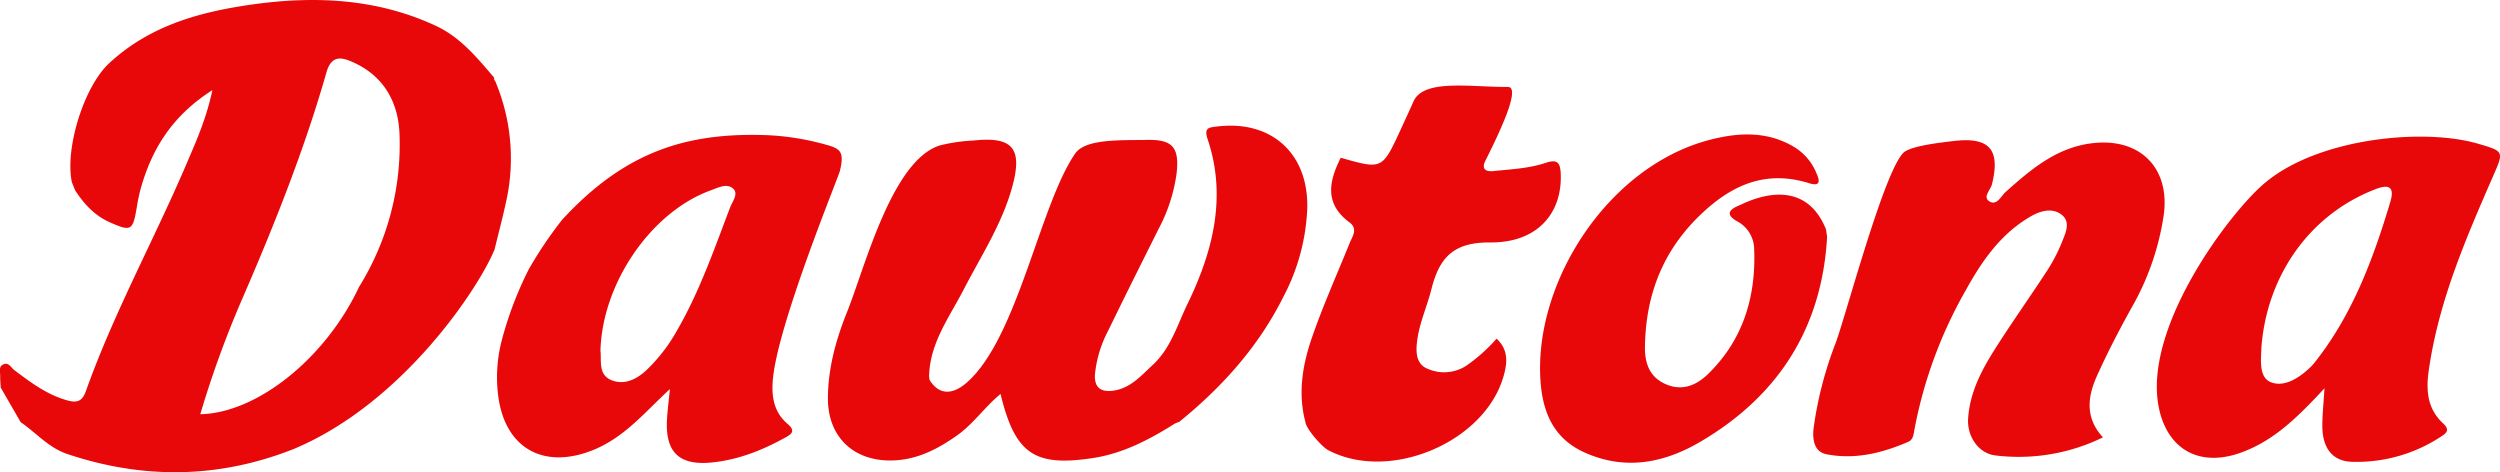 <svg xmlns="http://www.w3.org/2000/svg" viewBox="0 0 590.55 111.55"><defs><style>.cls-1{fill:#e80809;}</style></defs><g id="Layer_2" data-name="Layer 2"><g id="Layer_1-2" data-name="Layer 1"><path class="cls-1" d="M25.72,15C34.54,6.8,45.18,3.36,56.85,1.47,72.49-1.06,88-.78,102.74,6c6,2.73,9.9,7.58,14,12.35a.76.76,0,0,0,.23.79,46.82,46.82,0,0,1,2.61,28.38c-.82,3.82-1.83,7.6-2.75,11.4h0C113.13,68,95.17,95.26,69.41,106.05c-17.66,7-35.55,7.22-53.53,1.19-4.37-1.46-7.33-5-11-7.52l0,0L.16,91.54l0-.07c0-.82-.14-1.64-.11-2.46.05-1.08-.55-2.5.9-3,1.14-.41,1.66.83,2.41,1.4,3.83,2.89,7.65,5.77,12.39,7.13,2.24.64,3.61.46,4.53-2.12C26.84,74,36.27,56.88,43.93,39c2.3-5.38,4.76-10.76,6.24-17.71-9.57,6.1-14.37,14-17,23.51a43.37,43.37,0,0,0-.89,4.37c-.92,5.34-1.35,5.53-6.26,3.38-3.66-1.6-6.15-4.35-8.26-7.57-.27-.65-.53-1.3-.8-2C15.33,34.9,19.85,20.52,25.72,15ZM84.81,67.78a63.67,63.67,0,0,0,9.57-35.86c-.21-7.52-3.53-13.79-10.77-17.12-2.52-1.16-5.24-2.09-6.48,2.24C72,35,65.1,52.38,57.68,69.54A239.65,239.65,0,0,0,47.31,97.85c13.51-.29,29.61-13.3,37.47-30Z"/><path class="cls-1" d="M278.56,99.65l-.9.33c-6,3.76-12.23,7.11-19.44,8.21-13.85,2.13-18.44-.94-21.87-15.13-3.74,3.07-6.4,7.06-10.28,9.8-4.56,3.22-9.32,5.68-15,5.9-9.3.36-15.57-5.46-15.5-14.79.05-7,1.88-13.7,4.5-20.21,4.25-10.56,10.58-35.83,21.93-39.4a40,40,0,0,1,7.88-1.16c9.22-1,11.69,1.73,9.31,10.64s-7.37,16.47-11.52,24.5c-3.37,6.53-8,12.64-8.2,20.46,0,.31.07.62.11.93,2,3.3,5.07,3.86,8.74.69C240.35,80,245.63,48.3,254,36.24c2.46-3.54,11.09-3.07,16.94-3.19,6.07-.13,7.67,1.77,7,7.88a39.11,39.11,0,0,1-4.26,13.15c-4,8-8,16-11.89,24a28,28,0,0,0-3.14,10.36c-.19,3.07,1.35,4.24,4.28,3.85,4.09-.55,6.56-3.49,9.37-6.09,4.27-3.94,5.82-9.48,8.16-14.29,5.94-12.2,9.4-25.23,4.86-38.87-1-2.92.19-2.92,2.29-3.17,12.82-1.52,21.54,6.48,21.19,19.4a48.79,48.79,0,0,1-5.67,20.89C297.27,81.89,288.7,91.43,278.56,99.65Z"/><path class="cls-1" d="M461.49,33.31c8.46-1,11.09,2,9.05,10.22-.33,1.34-2.2,2.95-.67,4,1.81,1.19,2.8-1.2,3.9-2.19,6.23-5.55,12.48-10.88,21.38-11.6,10.63-.85,17.36,6.11,16,16.81a62.16,62.16,0,0,1-7.74,22.33c-2.88,5.21-5.63,10.5-8.07,15.92-2.2,4.88-2.86,9.9,1.42,14.51a45.25,45.25,0,0,1-25.44,4.27c-3.91-.47-6.68-4.44-6.41-8.68.39-6.34,3.33-11.73,6.63-16.91,3.91-6.13,8.13-12.06,12.1-18.16a39.08,39.08,0,0,0,3.41-6.58c.83-2.1,2.17-4.73,0-6.49s-5.07-1-7.45.42c-7,4.06-11.44,10.5-15.21,17.32a105.56,105.56,0,0,0-12.14,32.86c-.21,1.15-.28,2.48-1.46,3-6.2,2.68-12.68,4.27-19.39,2.93-2.81-.56-3.3-3.38-3-6.09A88.59,88.59,0,0,1,433.63,81c2.75-7.61,11.37-40.3,16-44.92C451.29,34.51,457.73,33.76,461.49,33.31Z"/><path class="cls-1" d="M585.33,33.94c6.18,1.8,6.15,1.81,3.65,7.53-6.53,14.94-13,29.88-15.29,46.24-.64,4.68-.24,8.92,3.4,12.28,1.41,1.31,1.18,2.1-.26,3a36.18,36.18,0,0,1-21.25,6.1c-4.6-.14-7-3.22-7-8.54,0-2.54.28-5.09.51-8.83-6.09,6.57-11.56,12-18.88,14.87C520,110.7,512.11,106.44,510,96.47c-4-18.74,16.44-45.94,24.81-53.09C547.39,32.61,572.39,30.17,585.33,33.94ZM534.18,82.21c-.11,3-.56,6.91,2.2,8.06,3,1.23,6.37-.75,8.92-3.1a13.32,13.32,0,0,0,1.38-1.43c9-11.31,13.92-24.55,18-38.18,1-3.5-.48-4.05-3.46-2.9C545.27,50.75,535.38,65.52,534.18,82.21Z"/><path class="cls-1" d="M308.36,99.69c-1.8-6.79-.68-13.47,1.52-19.86,2.62-7.61,5.94-15,8.95-22.44.67-1.64,2-3.35-.07-4.87-6-4.46-4.82-9.78-2-15.34l-.05.08c9.77,2.79,9.78,2.8,14.09-6.5,1-2.23,2.08-4.47,3.06-6.73,2.36-5.47,13.4-3.44,22.34-3.49,3.3,0-2.57,11.92-5.26,17.3-1,1.91-.25,2.79,1.9,2.57,4.13-.44,8.32-.61,12.28-1.94,2.64-.88,3.45-.18,3.56,2.59.36,9.35-5.53,16.3-16.68,16.21-8.73-.07-12,3.64-13.86,11-1,4-2.76,7.8-3.34,11.92-.39,2.71-.42,5.81,2.45,6.93a9.61,9.61,0,0,0,9.18-.77A39.4,39.4,0,0,0,353.52,80c2.84,2.64,2.54,5.66,1.7,8.69-4.34,15.77-27,25.33-41.55,17.61C312.38,105.62,308.57,101.41,308.36,99.69Z"/><path class="cls-1" d="M431.6,55.9c-1.19,21.52-11.51,37.63-29.92,48.44-8.49,5-17.78,6.93-27.51,2.48-7.33-3.35-9.77-9.65-10.27-16.79-1.64-23.37,16-50.8,40-57,6.65-1.73,13.48-2.12,19.83,1.64a13,13,0,0,1,5.38,6.31c.62,1.43,1.17,3.21-1.71,2.31-9.63-3-17.42-.13-24.74,6.53-9.6,8.71-13.87,19.37-14.09,32-.07,3.86,1,7.23,4.93,8.94s7.3.21,10-2.43c8.36-8.16,11.36-18.41,10.86-29.79a7.55,7.55,0,0,0-3.8-6.15c-4.22-2.24-.46-3.54.57-4,7.32-3.53,16.12-4.34,20.2,5.77C431.41,54.66,431.5,55.28,431.6,55.9Z"/><path class="cls-1" d="M132.77,51.93c14.74-16,29.2-20.7,48.45-20a61,61,0,0,1,14.18,2.33c3.06.86,4.12,1.63,3,6.11-.43,1.72-14.51,35.8-15.81,49-.41,4.15.14,8,3.51,10.81,2,1.72.71,2.47-.67,3.22-5.44,3-11.12,5.24-17.36,5.85-7.58.74-10.9-2.38-10.52-10,.11-2.26.42-4.52.7-7.35-5.78,5.32-10.47,11.12-17.63,14.19-11.73,5-21.19.18-22.91-12.4a34.68,34.68,0,0,1,.7-12.84,85.41,85.41,0,0,1,6.51-17.27A97.9,97.9,0,0,1,132.77,51.93Zm9.07,30.91c.29,2.3-.63,5.71,2.68,7,3,1.15,5.83-.21,8.15-2.37a39.78,39.78,0,0,0,7.25-9.39c5.34-9.21,8.79-19.23,12.56-29.11.54-1.4,2.09-3.28.62-4.49s-3.47-.15-5.19.48C153.92,50,142.28,66.77,141.84,82.84Z"/></g></g></svg>